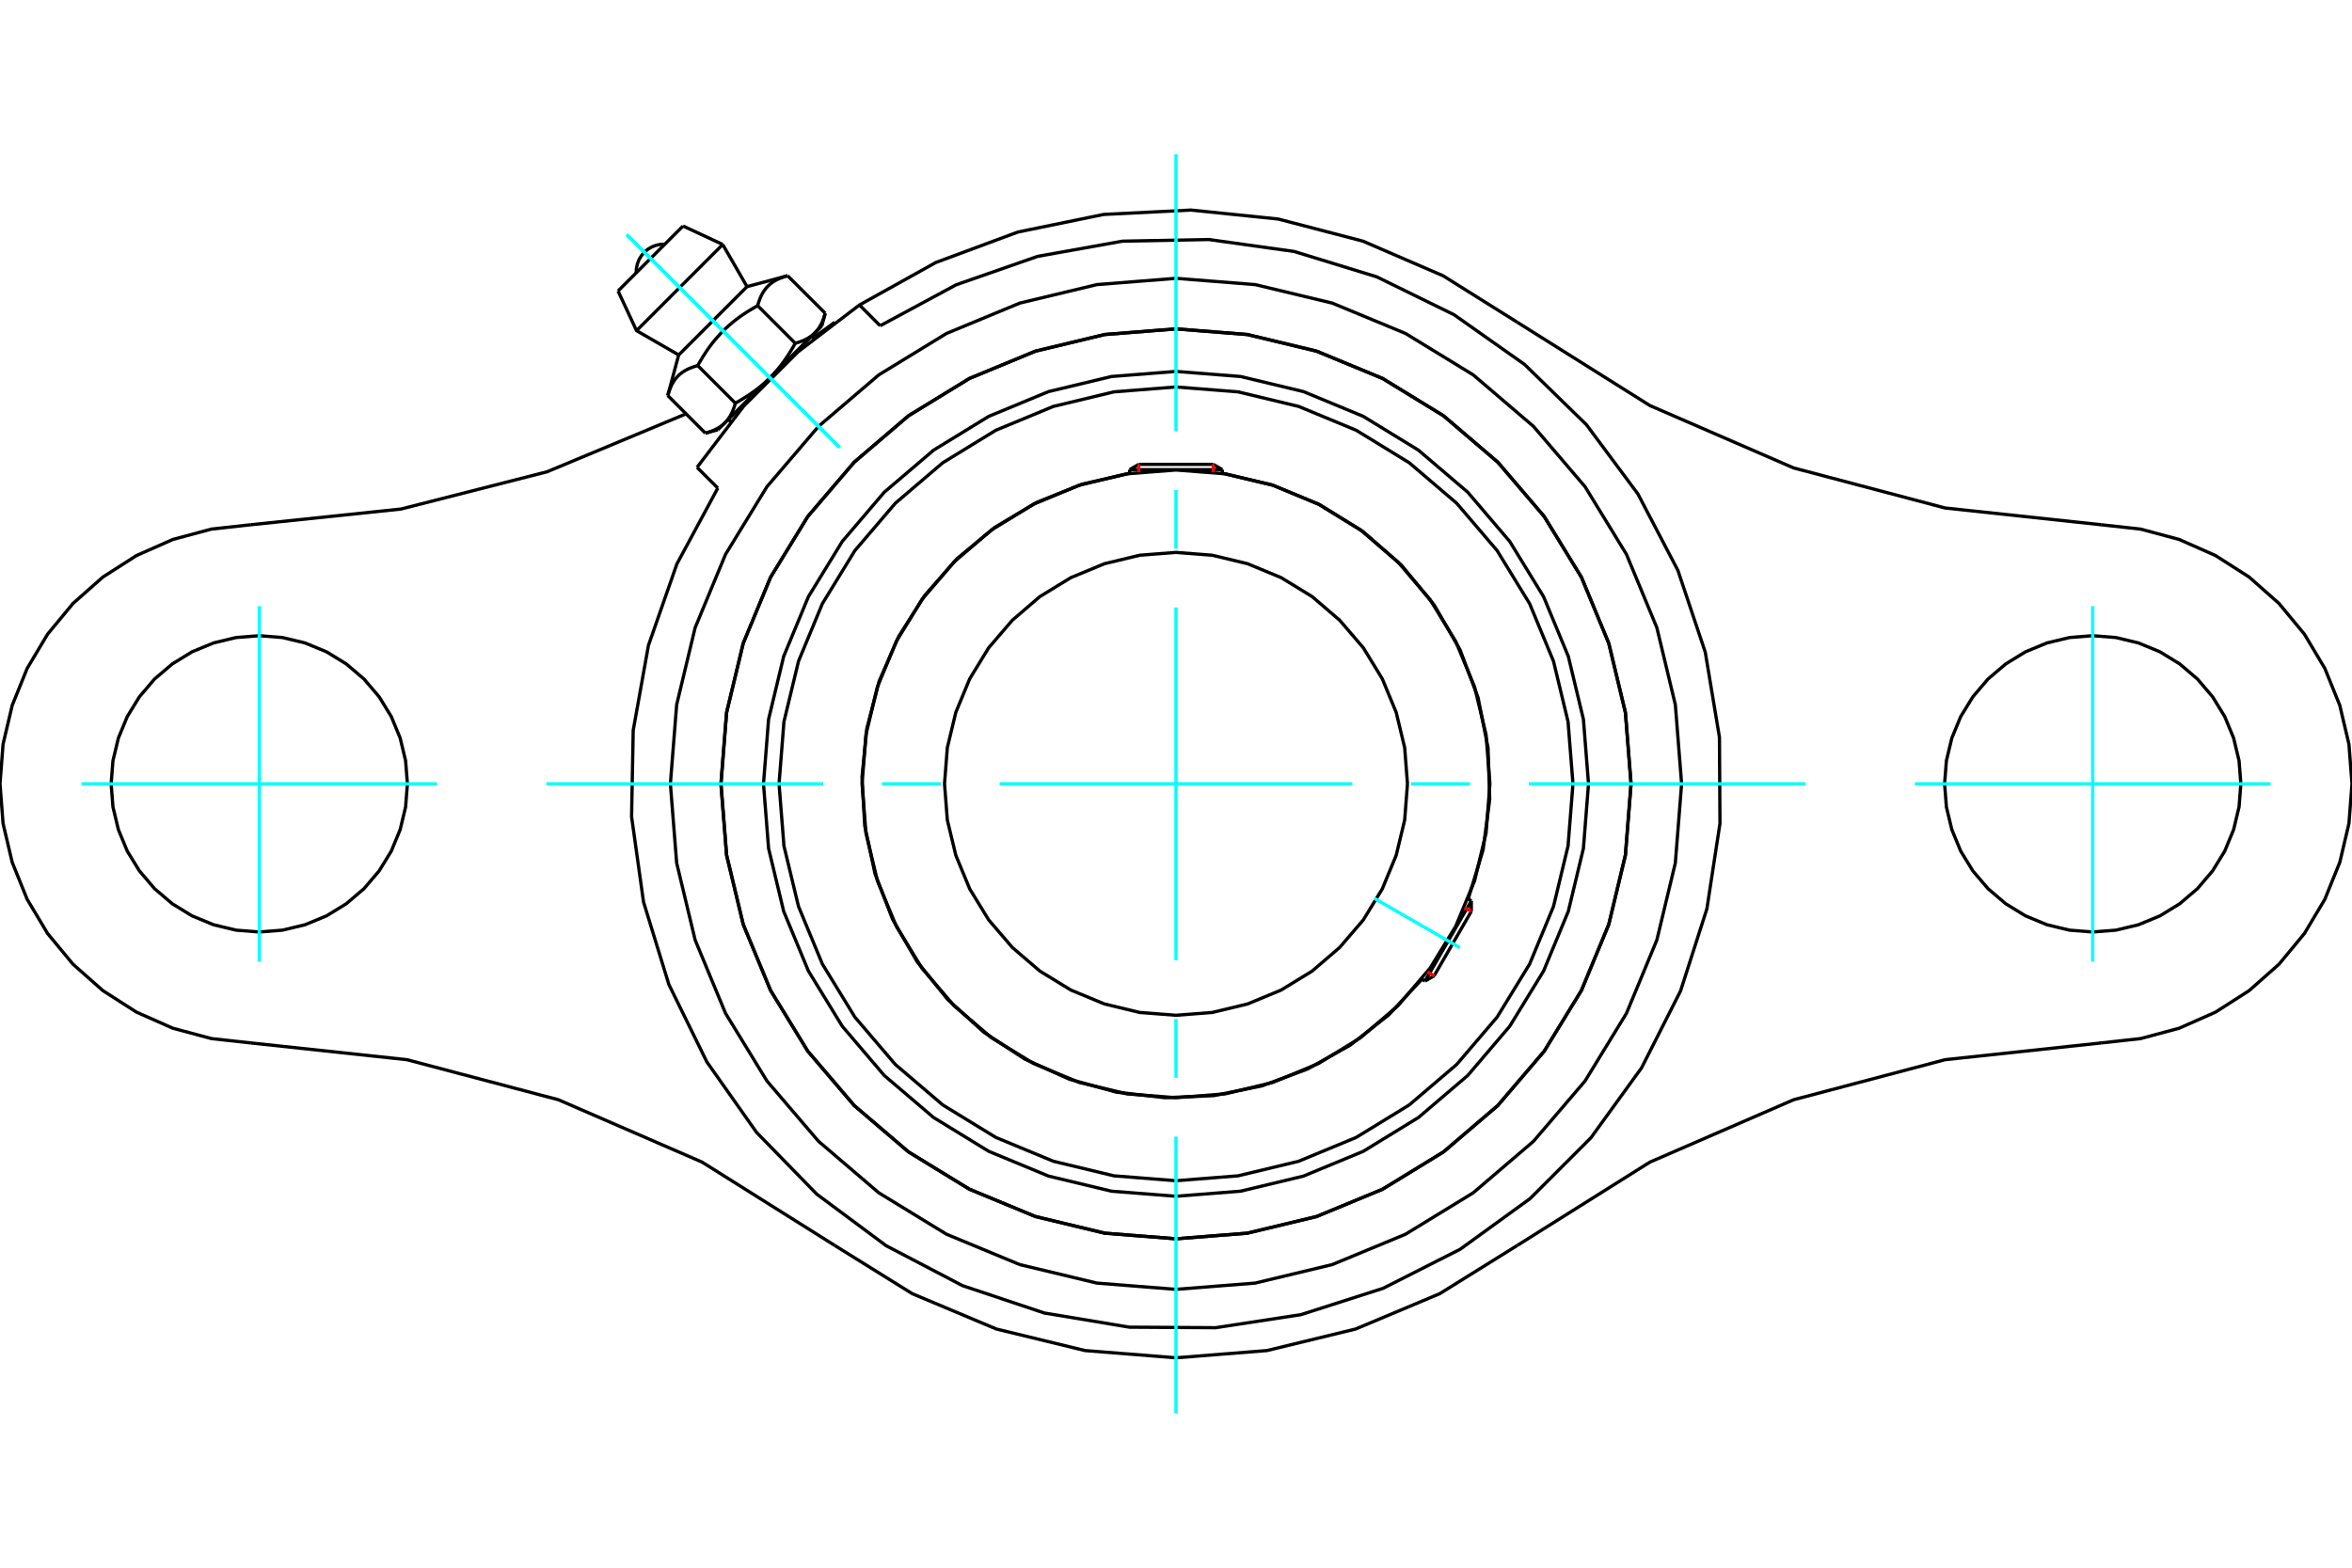 <?xml version="1.0" standalone="no"?>
<!DOCTYPE svg PUBLIC "-//W3C//DTD SVG 1.1//EN"
	"http://www.w3.org/Graphics/SVG/1.1/DTD/svg11.dtd">
<svg xmlns="http://www.w3.org/2000/svg" height="100%" width="100%" viewBox="0 0 36000 24000">
	<rect x="-1800" y="-1200" width="39600" height="26400" style="fill:#FFF"/>
	<g style="fill:none; fill-rule:evenodd" transform="matrix(1 0 0 1 0 0)">
		<g style="fill:none; stroke:#000; stroke-width:50; shape-rendering:geometricPrecision">
			<polyline points="24314,12000 24236,11012 24005,10049 23626,9134 23108,8289 22465,7535 21711,6892 20866,6374 19951,5995 18988,5764 18000,5686 17012,5764 16049,5995 15134,6374 14289,6892 13535,7535 12892,8289 12374,9134 11995,10049 11764,11012 11686,12000 11764,12988 11995,13951 12374,14866 12892,15711 13535,16465 14289,17108 15134,17626 16049,18005 17012,18236 18000,18314 18988,18236 19951,18005 20866,17626 21711,17108 22465,16465 23108,15711 23626,14866 24005,13951 24236,12988 24314,12000"/>
			<polyline points="24965,12000 24879,10910 24624,9848 24206,8838 23635,7906 22925,7075 22094,6365 21162,5794 20152,5376 19090,5121 18000,5035 16910,5121 15848,5376 14838,5794 13906,6365 13075,7075 12365,7906 11794,8838 11376,9848 11121,10910 11035,12000 11121,13090 11376,14152 11794,15162 12365,16094 13075,16925 13906,17635 14838,18206 15848,18624 16910,18879 18000,18965 19090,18879 20152,18624 21162,18206 22094,17635 22925,16925 23635,16094 24206,15162 24624,14152 24879,13090 24965,12000"/>
			<polyline points="22472,13764 22700,13012 22802,12234 22776,11449 22623,10679 22346,9944 21953,9264 21455,8657 20865,8139 20198,7725 19473,7424 18709,7245"/>
			<polyline points="17291,7245 16562,7412 15868,7691 15226,8074 14650,8551 14156,9113 13755,9744 13456,10429 13268,11153 13194,11897 13236,12644 13393,13375 13662,14073 14036,14720 14506,15302 15060,15804 15686,16214 16367,16522 17088,16720 17832,16805 18579,16773 19312,16625 20013,16366 20666,16001 21254,15539 21764,14991"/>
			<polyline points="24076,12000 24001,11050 23778,10123 23413,9242 22915,8429 22296,7704 21571,7085 20758,6587 19877,6222 18950,5999 18000,5924 17050,5999 16123,6222 15242,6587 14429,7085 13704,7704 13085,8429 12587,9242 12222,10123 11999,11050 11924,12000 11999,12950 12222,13877 12587,14758 13085,15571 13704,16296 14429,16915 15242,17413 16123,17778 17050,18001 18000,18076 18950,18001 19877,17778 20758,17413 21571,16915 22296,16296 22915,15571 23413,14758 23778,13877 24001,12950 24076,12000"/>
			<polyline points="22805,12000 22746,11248 22570,10515 22281,9819 21887,9176 21397,8603 20824,8113 20181,7719 19485,7430 18752,7254 18000,7195 17248,7254 16515,7430 15819,7719 15176,8113 14603,8603 14113,9176 13719,9819 13430,10515 13254,11248 13195,12000 13254,12752 13430,13485 13719,14181 14113,14824 14603,15397 15176,15887 15819,16281 16515,16570 17248,16746 18000,16805 18752,16746 19485,16570 20181,16281 20824,15887 21397,15397 21887,14824 22281,14181 22570,13485 22746,12752 22805,12000"/>
			<polyline points="21543,12000 21500,11446 21370,10905 21157,10391 20867,9917 20505,9495 20083,9133 19609,8843 19095,8630 18554,8500 18000,8457 17446,8500 16905,8630 16391,8843 15917,9133 15495,9495 15133,9917 14843,10391 14630,10905 14500,11446 14457,12000 14500,12554 14630,13095 14843,13609 15133,14083 15495,14505 15917,14867 16391,15157 16905,15370 17446,15500 18000,15543 18554,15500 19095,15370 19609,15157 20083,14867 20505,14505 20867,14083 21157,13609 21370,13095 21500,12554 21543,12000"/>
			<line x1="21812" y1="15019" x2="22520" y2="13791"/>
			<line x1="22520" y1="13952" x2="21951" y2="14939"/>
			<line x1="18709" y1="7190" x2="17291" y2="7190"/>
			<line x1="17430" y1="7109" x2="18570" y2="7109"/>
			<line x1="22520" y1="13952" x2="22520" y2="13791"/>
			<line x1="21812" y1="15019" x2="21951" y2="14939"/>
			<line x1="22520" y1="13791" x2="22470" y2="13762"/>
			<line x1="21761" y1="14990" x2="21812" y2="15019"/>
			<line x1="17430" y1="7109" x2="17291" y2="7190"/>
			<line x1="18709" y1="7190" x2="18570" y2="7109"/>
			<line x1="17291" y1="7190" x2="17291" y2="7248"/>
			<line x1="18709" y1="7248" x2="18709" y2="7190"/>
			<polyline points="23223,4933 22088,4222 20859,3691 19563,3353 18230,3216 16893,3283 15581,3552 14325,4018 13155,4669 12217,5384 11384,6217 10669,7155"/>
			<polyline points="24965,12000 24879,10910 24624,9848 24206,8838 23635,7906 22925,7075 22094,6365 21162,5794 20152,5376 19090,5121 18000,5035 16910,5121 15848,5376 14838,5794 13906,6365 13075,7075 12365,7906 11794,8838 11376,9848 11121,10910 11035,12000 11121,13090 11376,14152 11794,15162 12365,16094 13075,16925 13906,17635 14838,18206 15848,18624 16910,18879 18000,18965 19090,18879 20152,18624 21162,18206 22094,17635 22925,16925 23635,16094 24206,15162 24624,14152 24879,13090 24965,12000"/>
			<polyline points="25739,12000 25643,10789 25360,9609 24895,8487 24261,7451 23472,6528 22549,5739 21513,5105 20391,4640 19211,4357 18000,4261 16789,4357 15609,4640 14487,5105 13451,5739 12528,6528 11739,7451 11105,8487 10640,9609 10357,10789 10261,12000 10357,13211 10640,14391 11105,15513 11739,16549 12528,17472 13451,18261 14487,18895 15609,19360 16789,19643 18000,19739 19211,19643 20391,19360 21513,18895 22549,18261 23472,17472 24261,16549 24895,15513 25360,14391 25643,13211 25739,12000"/>
			<line x1="10987" y1="7472" x2="10669" y2="7155"/>
			<line x1="13155" y1="4669" x2="13472" y2="4987"/>
			<polyline points="6236,12000 6208,11645 6125,11299 5989,10970 5803,10667 5572,10396 5301,10165 4998,9979 4669,9843 4323,9760 3969,9732 3614,9760 3268,9843 2939,9979 2636,10165 2365,10396 2134,10667 1948,10970 1812,11299 1729,11645 1701,12000 1729,12355 1812,12701 1948,13030 2134,13333 2365,13604 2636,13835 2939,14021 3268,14157 3614,14240 3969,14268 4323,14240 4669,14157 4998,14021 5301,13835 5572,13604 5803,13333 5989,13030 6125,12701 6208,12355 6236,12000"/>
			<polyline points="34299,12000 34271,11645 34188,11299 34052,10970 33866,10667 33635,10396 33364,10165 33061,9979 32732,9843 32386,9760 32031,9732 31677,9760 31331,9843 31002,9979 30699,10165 30428,10396 30197,10667 30011,10970 29875,11299 29792,11645 29764,12000 29792,12355 29875,12701 30011,13030 30197,13333 30428,13604 30699,13835 31002,14021 31331,14157 31677,14240 32031,14268 32386,14240 32732,14157 33061,14021 33364,13835 33635,13604 33866,13333 34052,13030 34188,12701 34271,12355 34299,12000"/>
			<polyline points="12445,5172 12612,5054 12777,4933"/>
			<polyline points="3843,8033 6137,7793 8372,7223 10501,6335"/>
			<polyline points="3843,8033 3237,8100 2647,8258 2089,8505 1575,8834 1118,9238 729,9708 416,10232 187,10798 47,11392 0,12000 47,12608 187,13202 416,13768 729,14292 1118,14762 1575,15166 2089,15495 2647,15742 3237,15900 3843,15967"/>
			<polyline points="12777,19067 10746,17791 8546,16836 6228,16223 3843,15967"/>
			<polyline points="12777,19067 13963,19805 15250,20346 16608,20676 18000,20787 19392,20676 20750,20346 22037,19805 23223,19067"/>
			<polyline points="32157,15967 29772,16223 27454,16836 25254,17791 23223,19067"/>
			<polyline points="32157,15967 32763,15900 33353,15742 33911,15495 34425,15166 34882,14762 35271,14292 35584,13768 35813,13202 35953,12608 36000,12000 35953,11392 35813,10798 35584,10232 35271,9708 34882,9238 34425,8834 33911,8505 33353,8258 32763,8100 32157,8033"/>
			<polyline points="23223,4933 25254,6209 27454,7164 29772,7777 32157,8033"/>
			<polyline points="10987,7472 10360,8635 9925,9881 9692,11181 9667,12502 9850,13809 10238,15072 10819,16257 11580,17336 12502,18282 13562,19070 14732,19682 15984,20101 17287,20318 18607,20326 19913,20126 21170,19723 22348,19126 23418,18351 24351,17418 25126,16348 25723,15170 26126,13913 26326,12607 26318,11287 26101,9984 25682,8732 25070,7562 24282,6502 23336,5580 22257,4819 21072,4238 19809,3850 18502,3667 17181,3692 15881,3925 14635,4360 13472,4987"/>
			<line x1="10455" y1="3460" x2="9460" y2="4455"/>
			<line x1="9743" y1="5062" x2="11062" y2="3743"/>
			<line x1="10388" y1="5434" x2="11434" y2="4388"/>
			<polyline points="10680,5597 10656,5603 10634,5610 10613,5617 10592,5625 10572,5632 10553,5640 10535,5648 10517,5657 10500,5666 10484,5675 10469,5684 10453,5694 10439,5705 10425,5715 10411,5726 10398,5737 10386,5749 10373,5761 10362,5774 10350,5787 10339,5800 10329,5814 10319,5829 10309,5844 10299,5860 10290,5876 10281,5893 10273,5911 10265,5929 10257,5948 10249,5968 10242,5988 10234,6010 10228,6032 10221,6055"/>
			<polyline points="11597,4680 11558,4701 11522,4723 11486,4744 11451,4765 11418,4787 11385,4808 11354,4829 11323,4851 11293,4873 11264,4895 11236,4917 11209,4939 11182,4962 11155,4985 11130,5008 11104,5031 11080,5055 11055,5080 11031,5104 11008,5130 10985,5155 10962,5182 10939,5209 10917,5236 10895,5264 10873,5293 10851,5323 10829,5354 10808,5385 10787,5418 10765,5451 10744,5486 10723,5522 10701,5558 10680,5597"/>
			<polyline points="12055,4221 12032,4228 12010,4234 11988,4242 11968,4249 11948,4257 11929,4265 11911,4273 11893,4281 11876,4290 11860,4299 11844,4309 11829,4319 11814,4329 11800,4339 11787,4350 11774,4362 11761,4373 11749,4386 11737,4398 11726,4411 11715,4425 11705,4439 11694,4453 11684,4469 11675,4484 11666,4500 11657,4517 11648,4535 11640,4553 11632,4572 11625,4592 11617,4613 11610,4634 11603,4656 11597,4680"/>
			<line x1="10796" y1="6631" x2="10221" y2="6055"/>
			<polyline points="10796,6631 10808,6627 10820,6624 10831,6621 10842,6617 10853,6614 10864,6610 10874,6606 10884,6603 10894,6599 10904,6595 10913,6591 10923,6587 10932,6583 10941,6579 10950,6575 10959,6570 10967,6566 10976,6562 10984,6557 10992,6552 11000,6548 11008,6543 11015,6538 11023,6533 11030,6528 11037,6523 11044,6518 11051,6512 11058,6507 11065,6501 11071,6496 11078,6490 11084,6484 11090,6478 11097,6472 11103,6466 11108,6460 11114,6453 11120,6447 11126,6440 11131,6434 11137,6427 11142,6420 11147,6413 11152,6406 11157,6398 11162,6391 11167,6383 11172,6375 11177,6368 11181,6359 11186,6351 11190,6343 11195,6334 11199,6326 11203,6317 11207,6308 11212,6299 11216,6289 11219,6280 11223,6270 11227,6260 11231,6250 11234,6239 11238,6229 11242,6218 11245,6207 11248,6195 11252,6184 11255,6172 10680,5597"/>
			<polyline points="11255,6172 11274,6161 11293,6151 11312,6140 11330,6129 11348,6118 11366,6108 11383,6097 11400,6086 11417,6076 11434,6065 11450,6054 11466,6044 11482,6033 11498,6022 11513,6011 11528,6001 11543,5990 11558,5979 11573,5968 11587,5957 11601,5946 11616,5935 11629,5924 11643,5913 11657,5901 11670,5890 11683,5879 11696,5867 11709,5856 11722,5844 11735,5832 11747,5820 11760,5808 11772,5796 11784,5784 11097,6472"/>
			<polyline points="12172,5255 12184,5252 12195,5248 12207,5245 12218,5242 12229,5238 12239,5234 12250,5231 12260,5227 12270,5223 12280,5219 12289,5216 12299,5212 12308,5207 12317,5203 12326,5199 12334,5195 12343,5190 12351,5186 12359,5181 12368,5177 12375,5172 12383,5167 12391,5162 12398,5157 12406,5152 12413,5147 12420,5142 12427,5137 12434,5131 12440,5126 12447,5120 12453,5114 12460,5108 12466,5103 12472,5097"/>
			<polyline points="11784,5784 11796,5772 11808,5760 11820,5747 11832,5735 11844,5722 11856,5709 11867,5696 11879,5683 11890,5670 11901,5657 11913,5643 11924,5629 11935,5616 11946,5601 11957,5587 11968,5573 11979,5558 11990,5543 12001,5528 12011,5513 12022,5498 12033,5482 12044,5466 12054,5450 12065,5434 12076,5417 12086,5400 12097,5383 12108,5366 12118,5348 12129,5330 12140,5312 12151,5293 12161,5274 12172,5255"/>
			<line x1="12472" y1="5097" x2="11784" y2="5784"/>
			<polyline points="12472,5097 12478,5090 12484,5084 12490,5078 12496,5071 12501,5065 12507,5058 12512,5051 12518,5044 12523,5037 12528,5030 12533,5023 12538,5015 12543,5008 12548,5000 12552,4992 12557,4984 12562,4976 12566,4967 12570,4959 12575,4950 12579,4941 12583,4932 12587,4923 12591,4913 12595,4904 12599,4894 12603,4884 12606,4874 12610,4864 12614,4853 12617,4842 12621,4831 12624,4820 12627,4808 12631,4796"/>
			<line x1="12579" y1="4990" x2="12472" y2="5097"/>
			<line x1="11097" y1="6472" x2="10990" y2="6579"/>
			<line x1="12631" y1="4796" x2="12055" y2="4221"/>
			<line x1="12172" y1="5255" x2="11597" y2="4680"/>
			<polyline points="10178,3738 10108,3741 10040,3756 9975,3781 9915,3817 9862,3862 9817,3915 9781,3975 9756,4040 9741,4108 9738,4178"/>
			<line x1="11062" y1="3743" x2="10455" y2="3460"/>
			<polyline points="9460,4455 9743,5062 10388,5434"/>
			<line x1="11434" y1="4388" x2="11062" y2="3743"/>
			<line x1="11148" y1="6421" x2="11183" y2="6455"/>
			<line x1="12455" y1="5183" x2="12421" y2="5148"/>
			<line x1="10388" y1="5434" x2="10221" y2="6055"/>
			<line x1="12055" y1="4221" x2="11434" y2="4388"/>
			<line x1="12579" y1="4990" x2="12631" y2="4796"/>
			<line x1="10796" y1="6631" x2="10990" y2="6579"/>
		</g>
		<g style="fill:none; stroke:#0FF; stroke-width:50; shape-rendering:geometricPrecision">
			<line x1="18000" y1="21638" x2="18000" y2="17400"/>
			<line x1="18000" y1="16500" x2="18000" y2="15600"/>
			<line x1="18000" y1="14700" x2="18000" y2="9300"/>
			<line x1="18000" y1="8400" x2="18000" y2="7500"/>
			<line x1="18000" y1="6600" x2="18000" y2="2362"/>
			<line x1="8362" y1="12000" x2="12600" y2="12000"/>
			<line x1="13500" y1="12000" x2="14400" y2="12000"/>
			<line x1="15300" y1="12000" x2="20700" y2="12000"/>
			<line x1="21600" y1="12000" x2="22500" y2="12000"/>
			<line x1="23400" y1="12000" x2="27638" y2="12000"/>
			<line x1="21034" y1="13752" x2="22345" y2="14508"/>
			<line x1="3969" y1="9279" x2="3969" y2="14721"/>
			<line x1="1247" y1="12000" x2="6690" y2="12000"/>
			<line x1="32031" y1="14721" x2="32031" y2="9279"/>
			<line x1="29310" y1="12000" x2="34753" y2="12000"/>
			<line x1="9591" y1="3591" x2="12850" y2="6850"/>
			<line x1="9591" y1="3591" x2="12850" y2="6850"/>
		</g>
		<g style="fill:none; stroke:#F00; stroke-width:50; shape-rendering:geometricPrecision">
			<line x1="22520" y1="13952" x2="22416" y2="13892"/>
			<line x1="21847" y1="14879" x2="21951" y2="14939"/>
		</g>
		<g style="fill:none; stroke:#F00; stroke-width:50; shape-rendering:geometricPrecision">
			<line x1="17430" y1="7109" x2="17430" y2="7229"/>
			<line x1="18570" y1="7229" x2="18570" y2="7109"/>
		</g>
	</g>
</svg>

